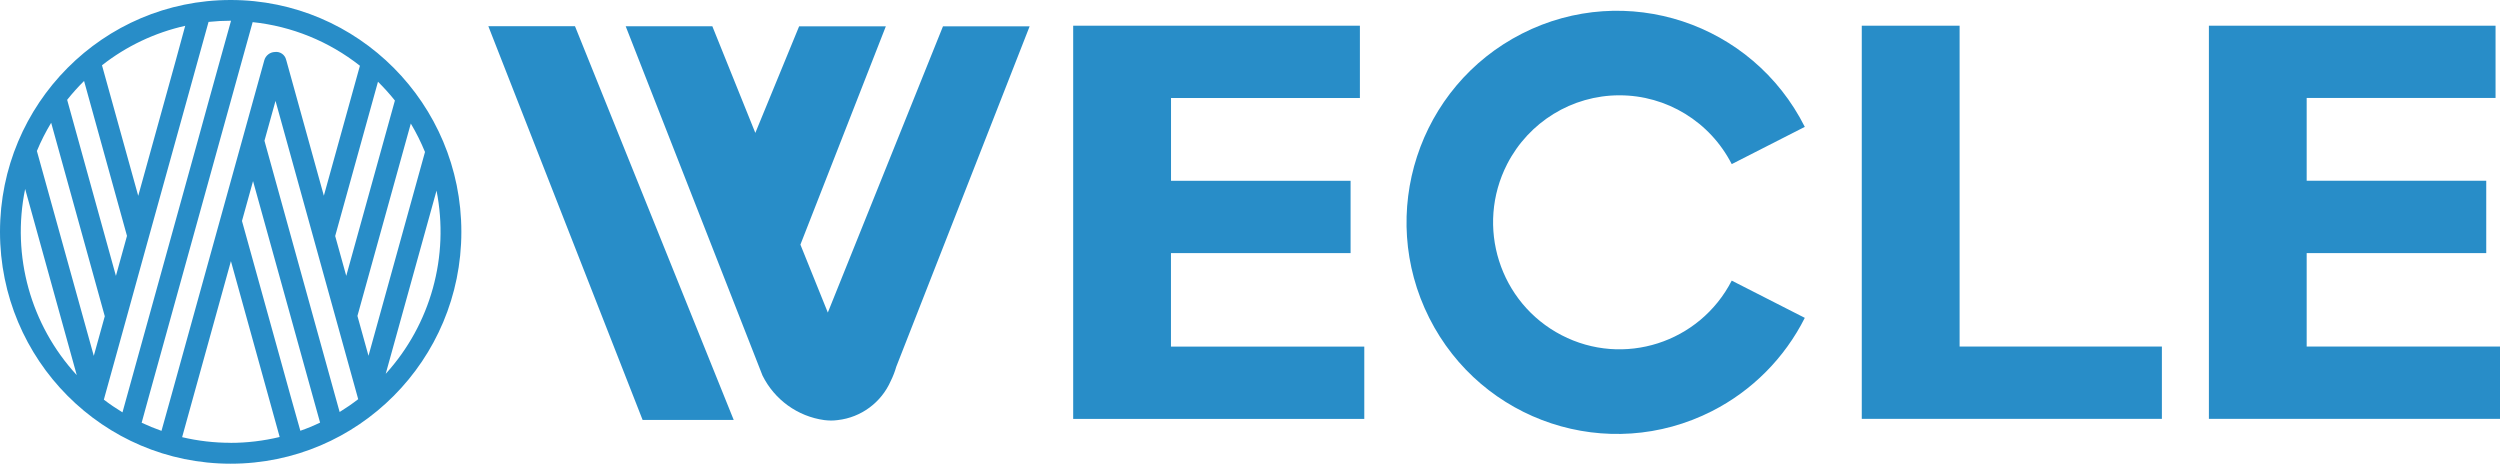 <?xml version="1.0" encoding="UTF-8"?>
<svg id="_レイヤー_2" data-name="レイヤー 2" xmlns="http://www.w3.org/2000/svg" xmlns:xlink="http://www.w3.org/1999/xlink" viewBox="0 0 427 79.2">
  <defs>
    <style>
      .cls-1 {
        clip-path: url(#clippath);
      }

      .cls-2 {
        fill: none;
      }

      .cls-2, .cls-3 {
        stroke-width: 0px;
      }

      .cls-3 {
        fill: #288dc8;
      }
    </style>
    <clipPath id="clippath">
      <rect class="cls-2" width="427" height="79.2"/>
    </clipPath>
  </defs>
  <g id="_レイヤー_1-2" data-name="レイヤー 1">
    <g id="_グループ_2170" data-name="グループ 2170">
      <path id="_パス_3" data-name="パス 3" class="cls-3" d="m200.01,43.23h30.67v-12.35h-30.67v-14.14h32.26V4.39h-48.97v67.16h49.72v-12.35h-33.02v-15.97Z"/>
      <path id="_パス_4" data-name="パス 4" class="cls-3" d="m334.7,4.39h-16.71v67.15h51.26v-12.35h-34.55V4.39Z"/>
      <path id="_パス_5" data-name="パス 5" class="cls-3" d="m377.28,4.39v67.15h49.72v-12.35h-33.02v-15.96h30.67v-12.36h-30.67v-14.14h32.26V4.39h-48.96Z"/>
      <g id="_グループ_5" data-name="グループ 5">
        <g class="cls-1">
          <g id="_グループ_4" data-name="グループ 4">
            <path id="_パス_6" data-name="パス 6" class="cls-3" d="m276.57,16.28c8.09-.02,15.51,4.52,19.21,11.75l12.48-6.36c-8.96-17.81-30.58-24.94-48.3-15.93-17.71,9.01-24.81,30.74-15.85,48.55,8.96,17.81,30.58,24.94,48.3,15.93,6.84-3.48,12.39-9.06,15.85-15.93l-12.48-6.36c-5.47,10.64-18.49,14.81-29.08,9.31-10.59-5.5-14.74-18.58-9.27-29.23,3.7-7.19,11.08-11.72,19.13-11.73"/>
            <path id="_パス_7" data-name="パス 7" class="cls-3" d="m83.41,4.48l26.35,67.25h15.56L98.21,4.48h-14.8Z"/>
            <path id="_パス_8" data-name="パス 8" class="cls-3" d="m141.39,53.38l-4.68-11.6,14.59-37.28h-14.81l-7.48,18.2-7.34-18.21h-14.8l23.37,59.66c2.05,4.12,5.99,6.97,10.54,7.6.38.04.76.08,1.17.08.38,0,.76-.03,1.14-.08,3.98-.45,7.43-3,9.05-6.68.39-.79.71-1.61.95-2.46l.03-.07,22.74-58.04h-14.8l-19.67,48.89Z"/>
            <path id="_パス_9" data-name="パス 9" class="cls-3" d="m39.4,0C17.64,0,0,17.73,0,39.6s17.64,39.6,39.4,39.6,39.4-17.73,39.4-39.6S61.15,0,39.4,0h0m11.9,73.58l-1.67-5.93-1.9-6.86-6.4-23.05,1.89-6.81,6.4,23.05,1.9,6.86,1.89,6.81,1.26,4.53c-1.1.53-2.23,1-3.39,1.4m-11.9,2.05c-2.78,0-5.56-.32-8.27-.96l.04-.16,1.9-6.86,6.39-23.05,6.39,23.05,1.9,6.86.03.13c-2.75.66-5.57,1-8.4,1m-15.18-3.39l1.26-4.59,1.89-6.81,1.9-6.86,6.39-23.06,1.9-6.86,1.89-6.81,1.9-6.86,1.84-6.62c6.68.7,13.03,3.28,18.32,7.45l-6.16,22.2-6.39-23.05-.05-.16c-.2-.88-1.04-1.46-1.93-1.34-.84.03-1.57.6-1.8,1.41l-.02.08-1.89,6.81-1.9,6.86-1.89,6.81-1.9,6.85-6.39,23.05-1.9,6.86-1.67,5.98c-1.15-.41-2.29-.87-3.39-1.39M4.3,32.29l8.81,31.78c-7.87-8.54-11.16-20.37-8.82-31.77M31.63,4.42l-1.63,5.98-6.39,23.05-6.19-22.3c4.19-3.29,9.06-5.59,14.25-6.75m-9.98,35.89l-1.89,6.83-8.33-30.07c.9-1.13,1.86-2.2,2.89-3.22l7.33,26.46Zm-3.78,13.68l-1.89,6.81L6.3,25.79c.69-1.67,1.51-3.28,2.44-4.82l9.15,33.02Zm0,13.66l1.89-6.81,1.9-6.86,1.88-6.81,1.9-6.86,6.4-23.06,1.9-6.86,1.84-6.63c1.26-.13,2.52-.2,3.78-.2h.06l-1.9,6.82-1.89,6.81-1.89,6.86-6.39,23.06-1.9,6.86-1.89,6.81-1.9,6.86-.78,2.81c-1.1-.67-2.16-1.39-3.18-2.17l.17-.63Zm52.25-46.54c.93,1.56,1.74,3.19,2.43,4.87l-9.65,34.81-1.89-6.81,9.12-32.87Zm-11.02,26.03l-1.89-6.81,7.31-26.35c1.02,1.01,1.99,2.08,2.89,3.21l-8.31,29.95Zm-1.89,20.52l-1.9-6.86-1.89-6.81-1.9-6.86-6.39-23.07,1.89-6.81,6.39,23.06,1.9,6.86,1.89,6.81,1.9,6.86,1.89,6.81.15.55c-1.02.79-2.08,1.52-3.17,2.19l-.76-2.73Zm17.31-35.08c2.22,11.22-1,22.84-8.68,31.29l8.68-31.29Z"/>
          </g>
        </g>
      </g>
    </g>
  </g>
</svg>